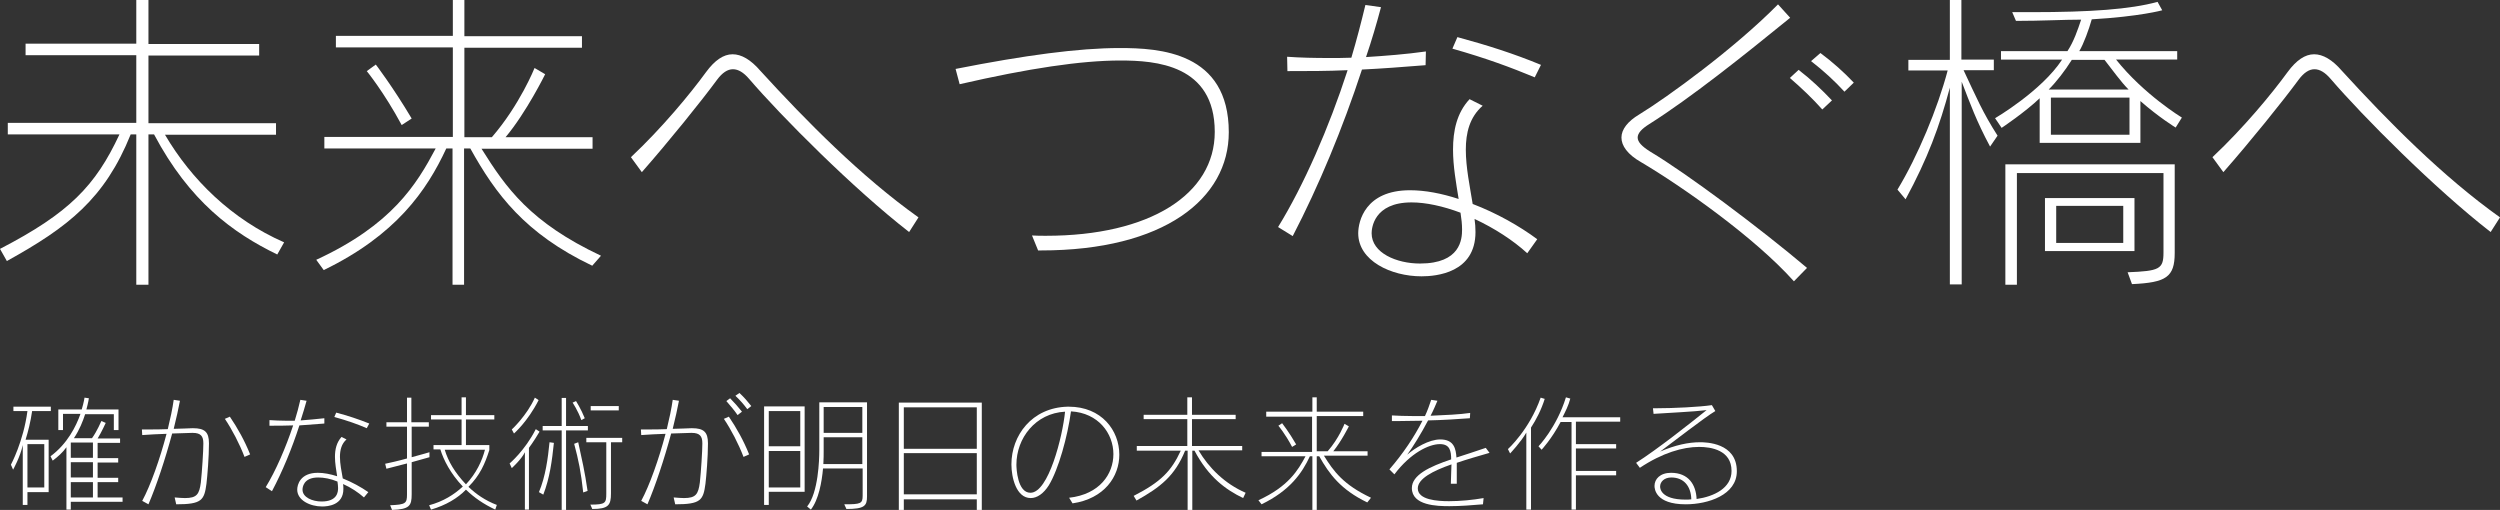<?xml version="1.0" encoding="utf-8"?>
<!-- Generator: Adobe Illustrator 27.4.1, SVG Export Plug-In . SVG Version: 6.00 Build 0)  -->
<svg version="1.1" xmlns="http://www.w3.org/2000/svg" xmlns:xlink="http://www.w3.org/1999/xlink" x="0px" y="0px"
	 viewBox="0 0 801.6 163.5" style="enable-background:new 0 0 801.6 163.5;" xml:space="preserve">
<rect x="0" y="0" width="801.6" height="163.5" fill="#333333" stroke="none"/>
<style type="text/css">
	.st0{fill:#FFFFFF;}
</style>
<g id="レイヤー_1">
</g>
<g id="クライアント名">
	<g>
		<path class="st0" d="M88.9,81.6c-14.2-6.9-28.1-17-39.5-38.5h-1.8v48.2h-3.9V43.1h-1.8c-8.3,20.6-20,29.7-39.7,40.6L0,79.8
			c22.2-11.5,30.6-20.2,38.3-36.7H2.5v-3.7h41.2V17.7H8.2v-3.7h35.5V0h3.9v14.1h35.5v3.7H47.6v21.7h40.9v3.7H52.9
			c8.4,14.3,21.3,27.1,38.2,34.5L88.9,81.6z"/>
		<path class="st0" d="M189.9,85.2c-21.6-10.3-31-23-39.1-37.6h-2v43.7h-3.7V47.6h-2c-6.3,13.6-16.2,27.8-39.3,39l-2.4-3.3
			c24.3-11.2,32.2-24.2,38.3-35.7h-35.7v-3.7h41.2V15.2h-37.5v-3.7h37.5V0h3.7v11.6h37.7v3.7h-37.7v28.7h8.8
			c9-10.4,13.7-22.2,13.7-22.2l3.4,2c0,0-6,12.2-12.7,20.2h27.9v3.7h-35.6c7.9,12.6,15.6,23.6,38.3,34.3L189.9,85.2z M128.8,40.1
			c-5.7-10.6-11.2-17.3-11.2-17.3l2.9-2.1c0,0,5.5,7.2,11.5,17.3L128.8,40.1z"/>
		<path class="st0" d="M291.5,74.4c-17.9-13.9-40.9-37-51.3-49.1c-1.8-2.1-3.5-3.1-5.2-3.1c-1.7,0-3.4,1.1-5.1,3.4
			c-5,6.8-15.4,19.7-24.1,29.6l-3.5-4.8c10-9.4,19-20.3,24.1-27.3c2.8-3.8,5.6-5.7,8.5-5.7c2.8,0,5.8,1.7,8.9,5.3
			c14.8,16.2,32.3,33.9,50.7,47L291.5,74.4z"/>
		<path class="st0" d="M332.9,80.4l-2-4.9c1.5,0.1,2.9,0.1,4.5,0.1c33.3,0,54.1-13.3,54.1-33.3c0-21.6-19-22.9-30.3-22.9
			c-12.5,0-29.3,2.5-51.5,7.6l-1.3-4.9c22.3-4.4,39.5-6.7,52.6-6.7c12.7,0,35,1.2,35,27c0,21.3-20.7,37.9-60.2,37.9H332.9z"/>
		<path class="st0" d="M409.8,72.8c8.2-13.3,16.3-31.8,22.3-50.3c-6.5,0.3-12.7,0.3-19.3,0.3l-0.1-4.6c4.2,0.3,8.7,0.4,13.5,0.4
			c2.3,0,4.7,0,7.1-0.1c1.7-5.7,3.2-11.5,4.5-16.9l5,0.7c-1.4,5.3-3,10.7-4.8,16c6.3-0.4,12.8-0.9,19.2-1.8l-0.1,4.4
			c-7.5,0.6-14.1,1.1-20.4,1.4c-6.2,18.9-13.8,37.2-22.2,53.4L409.8,72.8z M489.7,81.2c-4.6-4.2-10.5-8-16.9-11
			c0.2,1.4,0.3,2.8,0.3,4.2c0,13.1-12.6,14.2-17.3,14.2c-9.8,0-20.3-5-20.3-13.8c0-3.8,2.2-13.8,16.6-13.8c4.8,0,10.1,1,15.6,2.8
			c-0.8-5-1.8-10.5-1.8-15.8c0-6.1,1.2-11.8,5.3-16.2l4.2,2.1c-4.2,3.7-5.4,8.7-5.4,14.1c0,5.7,1.3,11.8,2.2,17.4
			c7.6,2.9,14.9,7,20.7,11.3L489.7,81.2z M452.6,64.9c-12.2,0-12.8,8.4-12.8,9.9c0,6.3,8,9.7,15.5,9.7c13,0,13.5-7.8,13.5-10.9
			c0-1.7-0.2-3.5-0.5-5.4C462.7,66.1,457.2,64.9,452.6,64.9z M492.1,24.8c-7.7-3.2-15.5-6.1-26.4-9.2l1.6-3.7
			c9.6,2.6,18.1,5.3,26.8,8.9L492.1,24.8z"/>
		<path class="st0" d="M575.2,90.2c-12.5-14-35.8-30.4-49-38.2c-4.4-2.5-6.3-5.3-6.3-7.9s2-5.2,5.7-7.4c9-5.5,30.6-21.2,44.5-35.3
			l3.9,4.3c-15,12.2-31.9,25.7-45.2,34.1c-2.4,1.5-3.7,2.9-3.7,4.3c0,1.4,1.3,2.8,4,4.5c11.9,7.1,35.4,24.7,50.3,37.3L575.2,90.2z
			 M584.3,35.1c-3-3.4-6.9-7.1-10.4-10.1l2.8-2.6c3.8,2.9,7.5,6.4,10.7,9.8L584.3,35.1z M591.4,29.4c-3.1-3.4-6.7-6.7-10.7-9.8
			l3-2.6c3.9,2.9,7.6,6.2,10.7,9.5L591.4,29.4z"/>
		<path class="st0" d="M625.2,91.3V28.1c-3.3,12.4-7.1,22.7-14.2,35.8l-2.6-3.1c6.5-10.7,12.9-26.1,16.1-38.2h-12.6v-3.4h13.3V0h3.7
			v19.1h10.4v3.4h-9.7c4.1,8.7,6.1,13.5,10.9,21l-2.4,3.5c-4.4-8.2-6.4-13.8-9.1-20.8v65H625.2z M697.6,40.9c0,0-5.4-3.3-11.3-8.5
			v13.4H654V31.5c-4.7,4.5-12.2,9.5-12.2,9.5l-2.1-3.1c0,0,14.9-8.7,21.5-18.8h-19.6v-2.7h21.3c2-3,3.3-6.8,4.4-10.1
			c-5.7,0-12.7,0.4-20.9,0.4l-1.2-2.8h6.2c18.9,0,31.6-0.9,40.4-3.3l1.5,2.7c0,0-7.2,2-22.6,2.9c-0.9,3.2-2.6,7.9-4,10.2h31.4v2.7
			h-19.6c8.9,11.2,21.1,18.6,21.1,18.6L697.6,40.9z M693.7,55.5h-47v35.8h-3.7V52.7h54.3v28.4c0,7.8-2.8,9.5-13.7,10l-1.4-3.8
			c10.2-0.4,11.5-1,11.5-6.3V55.5z M655.7,80.5v-17h28.7v17H655.7z M664.3,19.2c-2.2,3.5-4.9,7-7.4,9.5h25.6
			c-2.5-2.5-5.1-6.2-7.7-9.5H664.3z M682.8,31.3h-25.2v11.9h25.2V31.3z M680.8,66h-21.5v11.9h21.5V66z"/>
		<path class="st0" d="M798.6,74.4c-17.9-13.9-40.9-37-51.3-49.1c-1.8-2.1-3.5-3.1-5.2-3.1c-1.7,0-3.4,1.1-5.1,3.4
			c-5,6.8-15.4,19.7-24.1,29.6l-3.5-4.8c10-9.4,19-20.3,24.1-27.3c2.8-3.8,5.6-5.7,8.5-5.7c2.8,0,5.8,1.7,8.9,5.3
			c14.8,16.2,32.3,33.9,50.7,47L798.6,74.4z"/>
	</g>
	<g>
		<path class="st0" d="M8.8,157.7v4.2H7.3v-19.2c-0.8,3.8-3.1,7.9-3.1,7.9L3.5,149c0,0,4-7.4,5.3-17.2H4.3v-1.4h12v1.4h-6
			c-0.5,3.5-1.3,6.6-2.1,9.2h7.4v16.8H8.8z M14.2,142.4H8.8v13.9h5.4V142.4z M22.7,160.9v2.5h-1.4v-20c-1.2,1.7-2.8,3.1-4.4,4.3
			l-0.7-1.4c5.4-4,8.2-9.6,9.6-13.6h-5.6v5.2h-1.5v-6.6h7.5c0.7-2.3,0.9-3.8,0.9-3.8l1.4,0.2c0,0-0.2,1.4-0.8,3.6H38v6.6h-1.5v-5.1
			h-9.2c-0.7,2.2-1.8,5-3.6,7.7h5.8c1.6-2.2,3-5.5,3-5.5l1.4,0.6c0,0-1.3,2.9-2.6,5h7.2v1.4h-7.2v4.9h6.6v1.4h-6.6v4.9h6.6v1.4h-6.6
			v4.9h8v1.4H22.7z M29.8,141.9h-7.1v4.9h7.1V141.9z M29.8,148.2h-7.1v4.9h7.1V148.2z M29.8,154.6h-7.1v4.9h7.1V154.6z"/>
		<path class="st0" d="M56,159.5c1.3,0.1,2.4,0.2,3.3,0.2c3.8,0,4.6-1.2,5.1-5c0.4-3.7,0.8-10.3,0.8-12.4v-0.2
			c0-2.2-0.8-3.3-3.4-3.3h-0.2c-1,0-3.5,0.1-6.4,0.2c-2.2,8.2-5.1,16.9-7.6,22.7l-2-1.1c2.7-5,5.7-13.5,7.8-21.5
			c-2.6,0.1-5.4,0.2-7.8,0.4l-0.1-1.8h2c2,0,4.2,0,6.3-0.1c0.8-3.3,1.5-6.5,1.9-9.4l2,0.3c-0.5,2.6-1.1,5.4-2,9
			c2.4-0.1,4.6-0.1,6-0.2h0.2c3.7,0,5.1,1.2,5.1,4.8v0.2c0,4.1-0.5,10.3-0.8,12.8c-0.7,5.3-1.5,6.6-9.7,6.6L56,159.5z M78.4,146.5
			c-1.6-4.2-4-8.8-6.3-12.2l1.6-0.7c2.5,3.7,4.7,7.6,6.5,12.1L78.4,146.5z"/>
		<path class="st0" d="M85.2,156.2c3.2-5.2,6.4-12.6,8.8-19.8c-2.6,0.1-5,0.1-7.6,0.1l0-1.8c1.6,0.1,3.4,0.2,5.3,0.2
			c0.9,0,1.8,0,2.8,0c0.7-2.2,1.3-4.5,1.8-6.7l2,0.3c-0.6,2.1-1.2,4.2-1.9,6.3c2.5-0.2,5-0.4,7.6-0.7l0,1.7c-3,0.2-5.6,0.4-8,0.6
			c-2.4,7.4-5.4,14.7-8.8,21.1L85.2,156.2z M116.7,159.5c-1.8-1.6-4.2-3.2-6.7-4.3c0.1,0.6,0.1,1.1,0.1,1.6c0,5.2-5,5.6-6.8,5.6
			c-3.9,0-8-2-8-5.4c0-1.5,0.9-5.4,6.6-5.4c1.9,0,4,0.4,6.2,1.1c-0.3-2-0.7-4.2-0.7-6.2c0-2.4,0.5-4.6,2.1-6.4l1.6,0.8
			c-1.6,1.4-2.1,3.4-2.1,5.6c0,2.2,0.5,4.6,0.9,6.9c3,1.2,5.9,2.8,8.2,4.4L116.7,159.5z M102,153.1c-4.8,0-5,3.3-5,3.9
			c0,2.5,3.2,3.8,6.1,3.8c5.1,0,5.3-3.1,5.3-4.3c0-0.7-0.1-1.4-0.2-2.1C106,153.5,103.9,153.1,102,153.1z M117.6,137.3
			c-3-1.3-6.1-2.4-10.4-3.6l0.6-1.4c3.8,1,7.1,2.1,10.6,3.5L117.6,137.3z"/>
		<path class="st0" d="M125.1,162c5-0.2,5.4-0.6,5.4-3.5v-9.9c0,0-3.8,1-6.6,1.7l-0.4-1.6c4.3-0.9,7-1.7,7-1.7v-10.2h-6.6v-1.4h6.6
			v-7.9h1.4v7.9h5.6v1.4H132v9.8c3.4-0.9,5.7-1.6,5.7-1.6v1.6l-5.7,1.6v10.3c0,3.7-0.7,4.8-6.3,5L125.1,162z M158.8,163.4
			c-3.8-1.8-6.7-3.8-9.4-6.4c-2.6,2.7-6.4,5-11.2,6.4l-0.6-1.4c4.5-1.2,8-3.4,10.8-6c-4-4.2-6.2-8.6-7.2-11.9H139v-1.4h9v-8.2h-9.8
			v-1.4h9.8v-5.7h1.4v5.7h9.1v1.4h-9.1v8.2h7.5v1.6c-1.4,4.4-3,8.1-6.7,11.8c2.4,2.3,5.4,4.4,9.1,5.8L158.8,163.4z M142.6,144.2
			c1.1,3.7,3.2,7.3,6.8,11.1c3.3-3.5,5.2-7.6,6.1-11.1H142.6z"/>
		<path class="st0" d="M168.3,163.5V145c-1.1,2.3-4.2,5.1-4.2,5.1l-0.7-1.5c0,0,4.9-4.1,8.4-11l1.2,0.8c-1.8,3.1-3.4,5.2-3.4,5.2
			v19.8H168.3z M164.1,137.7c0,0,4.8-4.4,7.4-10.2l1.2,0.8c-3.5,6.9-7.9,10.7-7.9,10.7L164.1,137.7z M172.8,157.8
			c2.1-4.9,2.9-10.9,3.4-16l1.4,0.2c-0.6,5.7-1.3,11.2-3.4,16.6L172.8,157.8z M180.1,163.5v-25.5H174v-1.4h6.1v-9h1.4v9h7v1.4h-7
			v25.5H180.1z M186.4,134.7c-1.1-3.1-2.8-5.6-2.8-5.6l1.1-0.5c0,0,1.6,2.5,2.8,5.5L186.4,134.7z M187,157.9
			c-0.7-6.5-1.5-10.4-2.9-15.6l1.3-0.5c1.2,5.6,2.1,9.3,3,15.6L187,157.9z M189.3,161.8c4.9,0,5.1-0.5,5.1-3.6v-16.4H188v-1.4h11.5
			v1.4h-3.6v16.4c0,3.8-0.8,5-6,5L189.3,161.8z M189.4,131.6v-1.4h9v1.4H189.4z"/>
		<path class="st0" d="M216,159.5c1.3,0.1,2.4,0.2,3.3,0.2c3.8,0,4.6-1.2,5.1-5c0.4-3.7,0.8-10.3,0.8-12.4v-0.2
			c0-2.2-0.8-3.3-3.4-3.3h-0.2c-1,0-3.5,0.1-6.4,0.2c-2.2,8.2-5.1,16.9-7.6,22.7l-2-1.1c2.7-5,5.7-13.5,7.8-21.5
			c-2.6,0.1-5.4,0.2-7.8,0.4l-0.1-1.8h2c2,0,4.2,0,6.3-0.1c0.8-3.3,1.5-6.5,1.9-9.4l2,0.3c-0.5,2.6-1.1,5.4-2,9
			c2.4-0.1,4.6-0.1,6-0.2h0.2c3.7,0,5.1,1.2,5.1,4.8v0.2c0,4.1-0.5,10.3-0.8,12.8c-0.7,5.3-1.5,6.6-9.7,6.6L216,159.5z M238.4,146.5
			c-1.6-4.2-4-8.8-6.3-12.2l1.6-0.7c2.5,3.7,4.7,7.6,6.5,12.1L238.4,146.5z M236.5,133.1c-1-1.5-2.4-3.1-3.6-4.5l1.2-0.9
			c1.3,1.3,2.6,2.8,3.8,4.3L236.5,133.1z M239.6,131.2c-1-1.4-2.3-2.9-3.8-4.3l1.3-0.9c1.4,1.3,2.7,2.8,3.8,4.2L239.6,131.2z"/>
		<path class="st0" d="M246.5,157.7v4.2H245v-31.6h13v27.4H246.5z M256.6,131.8h-10.1v11.3h10.1V131.8z M256.6,144.6h-10.1v11.7
			h10.1V144.6z M276.5,150.2h-12.6c-0.4,4.4-1.4,10-3.9,13.2l-1.2-1c3.6-4.4,3.9-15,3.9-18V129H278v30.2c0,3-0.8,4-6.6,4l-0.7-1.5
			c5.3,0,5.9-0.2,5.9-2.8V150.2z M276.5,140.2h-12.4v4.6c0,0.9,0,2.3-0.1,4h12.5V140.2z M276.5,130.5h-12.4v8.3h12.4V130.5z"/>
		<path class="st0" d="M313.2,163.5v-3.4h-23.4v3.4h-1.6v-34.4h26.6v34.4H313.2z M313.2,130.6h-23.4v13.3h23.4V130.6z M313.2,145.3
			h-23.4v13.2h23.4V145.3z"/>
		<path class="st0" d="M342.8,159.6c9.8-1.1,14.2-7.6,14.2-14c0-6.6-4.8-13.2-13.6-13.7c-1.1,8.1-4,18.6-7.1,23.7
			c-1.7,2.7-3.8,4.1-5.8,4.1c-4.7,0-6.2-6.7-6.2-10.8c0-9.2,6.5-18.2,18-18.5h0.4c10.5,0,16.2,7.6,16.2,15.4c0,7-4.8,14.1-15,15.6
			L342.8,159.6z M325.9,149c0,1.1,0.3,9,4.5,9c5.8,0,10.3-18,11.1-26C332,132.5,325.9,140.5,325.9,149z"/>
		<path class="st0" d="M398.6,159.7c-5.6-2.7-11.1-6.7-15.6-15.2h-0.7v19h-1.5v-19H380c-3.3,8.1-7.9,11.7-15.6,16l-0.9-1.5
			c8.8-4.5,12.1-8,15.1-14.5h-14.1V143h16.2v-8.6h-14V133h14v-5.6h1.5v5.6h14v1.4h-14v8.6h16.1v1.4h-14c3.3,5.6,8.4,10.7,15.1,13.6
			L398.6,159.7z"/>
		<path class="st0" d="M438.4,161.1c-8.5-4.1-12.2-9.1-15.4-14.8h-0.8v17.2h-1.4v-17.2H420c-2.5,5.4-6.4,11-15.5,15.4l-1-1.3
			c9.6-4.4,12.7-9.6,15.1-14.1h-14.1v-1.4h16.2v-11.3H406V132h14.8v-4.6h1.4v4.6h14.9v1.4h-14.9v11.3h3.5c3.6-4.1,5.4-8.8,5.4-8.8
			l1.4,0.8c0,0-2.4,4.8-5,8h11v1.4h-14c3.1,5,6.2,9.3,15.1,13.5L438.4,161.1z M414.3,143.3c-2.2-4.2-4.4-6.8-4.4-6.8l1.2-0.8
			c0,0,2.2,2.8,4.5,6.8L414.3,143.3z"/>
		<path class="st0" d="M475.5,161.7c-3.5,0.3-7.3,0.6-10.8,0.6c-3.9,0-12-0.2-12-5.8c0-4.2,5.7-6.9,12.6-9.2c0-2.7-0.4-4.9-3.6-4.9
			c-3.5,0-9.4,2.8-14.6,9.7l-1.6-1.6c4.5-5.2,8-10.5,10.6-15.6c-2.4,0-4.9,0.1-7.2,0.1h-2.6l0-1.8c1.8,0.1,4.2,0.2,6.7,0.2
			c1.3,0,2.6,0,3.9,0c0.8-1.7,1.4-3.4,2-5.2l2,0.3c-0.6,1.4-1.3,3.1-2.2,4.8c4.6-0.2,9.4-0.4,12.7-0.9l-0.1,1.7
			c-4.1,0.3-8.7,0.6-13.4,0.7c-2.2,4.2-4.8,8.4-6.7,11c2.5-2.2,7-4.9,10.6-4.9c4.5,0,5,3.1,5.2,5.8c2.8-0.9,6.2-2,9.4-3.1l1.2,1.6
			c-3.4,1-7,2-10.5,3.2v6.7l-1.9,0c0.1-2.4,0.1-4.4,0.2-6.2c-6,2.1-10.8,4.6-10.8,7.7c0,3.7,6.3,4.1,10,4.1c3.6,0,7.7-0.4,11.1-1
			L475.5,161.7z"/>
		<path class="st0" d="M489.4,163.5v-24.8c-1.7,3-5.2,6.7-5.2,6.7l-0.7-1.4c0,0,6.9-6.2,10.5-16.5l1.3,0.4c-1.1,3.5-2.7,6.6-4.4,9.2
			v26.3H489.4z M505.3,152.6v10.8h-1.4v-28.1h-3.5c-2.9,5.5-6.1,8.9-6.1,8.9l-1-1.1c0,0,5.8-6,8.8-15.7l1.4,0.4
			c-0.6,2.3-1.6,4.2-2.5,6h18.5v1.4h-14.2v7.2h12.9v1.4h-12.9v7.2h12.9v1.4H505.3z"/>
		<path class="st0" d="M550,131.8c-3.4,2-13.9,10.2-17.7,13c4.8-2.1,9.1-3,12.8-3c1.8,0,11.8,0.1,11.8,9.3c0,7.6-9.2,10.6-16.4,10.6
			c-9.7,0-10-5-10-5.9c0-2.2,1.8-4.2,5.3-4.2c5.6,0,8,3.8,8.2,8.4c5.6-0.8,11.2-3.5,11.2-9c0-6.7-6.6-7.7-10.4-7.7
			c-5.2,0-11.8,1.9-19,6.7l-1.2-1.6c6.9-4.4,17-12.4,22.6-16.9c-3.8,0.5-12.8,0.9-17,1.2l-0.2-1.8h1.3c5.3,0,13.6-0.4,17.6-1
			L550,131.8z M535.9,153.1c-2.3,0-3.6,1.4-3.6,2.9c0,0.4,0,4.2,8.2,4.2c0.6,0,1.2,0,1.8-0.1C542.2,155.9,539.9,153.1,535.9,153.1
			L535.9,153.1z"/>
	</g>
</g>
</svg>
